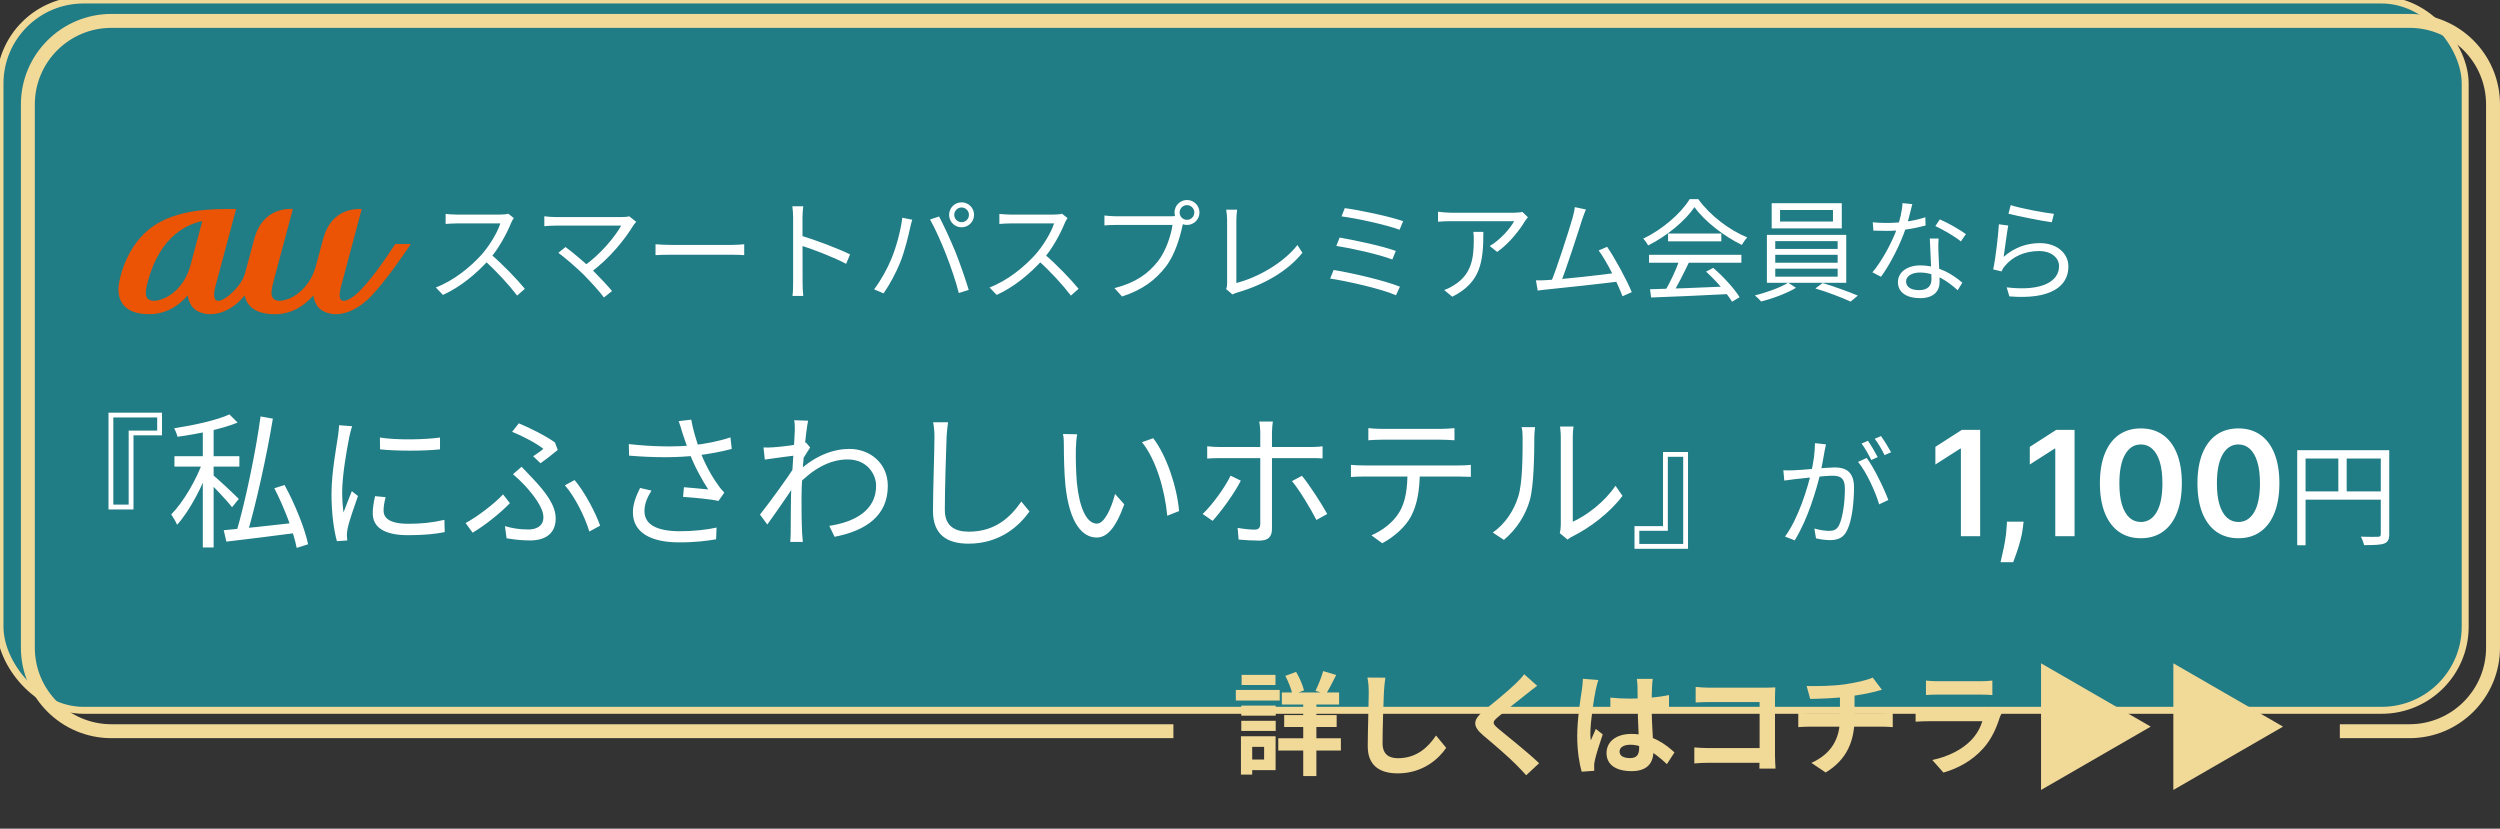 <svg xmlns="http://www.w3.org/2000/svg" width="359" height="119" viewBox="0 0 359 119" fill="none"><rect x="0" y="0" width="359" height="119" fill="#333333" stroke="none"/><rect width="354" height="102" rx="12" fill="#207C85"></rect><rect width="354" height="102" rx="12" stroke="#F1D998"></rect><path d="M168.5 105H16C9.373 105 4 99.627 4 93V15C4 8.373 9.373 3 16 3H346C352.627 3 358 8.373 358 15V93C358 99.627 352.627 105 346 105H336" stroke="#F1D998" stroke-width="2"></path><path d="M19.17 62.51V73.157H15.579V59.255H23.265V62.51H19.17ZM16.272 59.948V72.464H18.477V61.838H22.572V59.948H16.272ZM29.124 61.103H30.678V78.617H29.124V61.103ZM25.05 65.513H34.374V67.004H25.05V65.513ZM29.187 66.101L30.216 66.584C29.208 69.608 27.234 73.388 25.428 75.362C25.26 74.921 24.861 74.27 24.588 73.871C26.31 72.149 28.284 68.768 29.187 66.101ZM32.946 59.507L34.122 60.683C31.854 61.607 28.431 62.321 25.491 62.72C25.407 62.363 25.197 61.838 25.008 61.502C27.843 61.061 31.14 60.347 32.946 59.507ZM30.594 68.222C31.287 68.768 33.744 71.078 34.29 71.645L33.324 72.842C32.631 71.918 30.573 69.755 29.733 68.978L30.594 68.222ZM37.419 59.801L39.183 60.116C38.301 65.471 36.768 72.401 35.466 76.79L33.933 76.454C35.235 72.044 36.705 64.988 37.419 59.801ZM32.127 76.139C34.689 75.908 38.784 75.488 42.732 75.026L42.774 76.496C39.099 76.979 35.235 77.462 32.505 77.777L32.127 76.139ZM39.393 70.112L40.863 69.65C42.354 72.359 43.782 75.908 44.244 78.155L42.606 78.68C42.186 76.475 40.821 72.863 39.393 70.112ZM54.555 62.825C56.844 63.224 61.107 63.14 63.186 62.825V64.526C60.939 64.778 56.865 64.778 54.576 64.526L54.555 62.825ZM55.374 71.393C55.185 72.149 55.08 72.737 55.08 73.304C55.08 74.27 55.752 75.215 58.629 75.215C60.498 75.215 62.136 75.047 63.816 74.648L63.858 76.412C62.556 76.685 60.792 76.853 58.608 76.853C55.101 76.853 53.526 75.677 53.526 73.703C53.526 73.01 53.631 72.254 53.862 71.246L55.374 71.393ZM50.565 61.208C50.439 61.565 50.271 62.237 50.187 62.615C49.788 64.568 49.137 68.306 49.137 70.679C49.137 71.687 49.2 72.569 49.326 73.598C49.683 72.653 50.166 71.393 50.523 70.532L51.405 71.225C50.88 72.716 50.103 74.921 49.914 75.929C49.851 76.223 49.809 76.622 49.809 76.874C49.83 77.084 49.851 77.378 49.872 77.609L48.381 77.714C47.961 76.223 47.604 73.808 47.604 70.952C47.604 67.865 48.297 64.274 48.549 62.531C48.612 62.048 48.675 61.523 48.696 61.061L50.565 61.208ZM76.563 65.513C77.13 65.156 77.718 64.715 78.033 64.463C77.109 63.707 75.156 62.657 73.539 62.006L74.505 60.788C76.122 61.46 78.432 62.615 79.692 63.539L80.091 64.61C79.587 65.03 78.411 65.975 77.613 66.521L76.563 65.513ZM72.51 75.551C73.581 75.866 74.589 76.034 75.912 76.034C76.878 76.034 78.033 75.635 78.033 74.27C78.033 72.863 76.521 70.973 75.345 69.692C74.883 69.188 74.253 68.6 73.665 68.096L74.904 67.025C75.408 67.55 75.954 68.117 76.437 68.642C78.411 70.721 79.797 72.569 79.797 74.459C79.797 77.042 77.697 77.609 76.185 77.609C74.841 77.609 73.686 77.462 72.741 77.294L72.51 75.551ZM84.627 76.328C84.039 74.333 82.569 71.33 81.12 69.692L82.506 68.936C83.955 70.616 85.53 73.64 86.181 75.488L84.627 76.328ZM73.224 72.254C72.006 73.514 69.906 75.278 67.869 76.496L66.861 75.11C68.604 74.165 71.04 72.296 72.237 70.994L73.224 72.254ZM97.983 62.132C97.857 61.67 97.668 61.04 97.458 60.473L99.264 60.263C99.453 61.481 99.999 63.287 100.482 64.652C101.133 66.458 102.204 68.411 103.107 69.629C103.38 70.049 103.695 70.406 104.01 70.742L103.17 71.939C102.162 71.687 99.6 71.456 98.088 71.351L98.214 69.965C99.39 70.07 100.944 70.196 101.7 70.28C100.818 68.936 99.663 66.857 98.97 64.946C98.508 63.749 98.214 62.783 97.983 62.132ZM90.297 63.77C93.804 64.169 97.122 64.19 99.516 63.938C101.175 63.749 103.254 63.371 104.892 62.804L105.081 64.463C103.59 64.883 101.595 65.219 100.062 65.408C97.395 65.723 94.056 65.744 90.339 65.429L90.297 63.77ZM93.552 70.448C92.922 71.477 92.544 72.38 92.544 73.367C92.544 75.383 94.371 76.244 97.5 76.286C99.621 76.286 101.448 76.076 102.897 75.761L102.834 77.441C101.511 77.672 99.747 77.903 97.395 77.882C93.405 77.861 90.885 76.433 90.885 73.577C90.885 72.401 91.305 71.309 91.914 70.07L93.552 70.448ZM119.088 75.509C122.637 74.984 125.829 73.346 125.808 69.734C125.808 68.117 124.527 65.975 121.734 65.975C119.046 65.975 116.631 67.466 114.594 69.587V67.718C117.114 65.345 119.781 64.463 121.986 64.463C124.905 64.463 127.488 66.5 127.488 69.755C127.509 73.997 124.422 76.202 119.844 77.084L119.088 75.509ZM114.342 65.387C113.67 65.471 111.381 65.765 109.827 65.996L109.638 64.253C110.1 64.274 110.499 64.274 111.024 64.232C112.137 64.169 114.741 63.854 115.728 63.539L116.337 64.253C115.98 64.799 115.413 65.702 115.056 66.29L114.426 69.167C113.46 70.658 111.507 73.493 110.184 75.32L109.134 73.892C110.436 72.254 113.271 68.39 114.09 67.004L114.174 65.933L114.342 65.387ZM114.132 61.901C114.132 61.418 114.153 60.872 114.048 60.347L116.043 60.41C115.749 61.775 115.098 67.781 115.098 71.477C115.098 73.388 115.098 74.669 115.182 76.538C115.203 76.895 115.266 77.42 115.287 77.819H113.481C113.502 77.525 113.544 76.916 113.544 76.58C113.544 74.543 113.565 73.493 113.586 71.183C113.628 69.335 114.132 62.678 114.132 61.901ZM136.14 60.641C136.035 61.334 135.972 62.069 135.93 62.762C135.846 65.135 135.678 70.112 135.678 73.241C135.678 75.551 137.127 76.349 139.122 76.349C142.965 76.349 145.149 74.207 146.661 72.023L147.837 73.451C146.409 75.446 143.679 78.071 139.08 78.071C136.056 78.071 133.977 76.832 133.977 73.388C133.977 70.28 134.187 64.967 134.187 62.762C134.187 61.985 134.124 61.25 133.998 60.641H136.14ZM154.683 62.363C154.578 62.846 154.515 63.854 154.494 64.4C154.473 65.702 154.494 67.634 154.641 69.356C154.998 72.863 156.006 75.194 157.518 75.194C158.589 75.194 159.576 73.031 160.122 70.931L161.445 72.422C160.164 75.971 158.904 77.189 157.476 77.189C155.481 77.189 153.591 75.215 153.003 69.776C152.814 67.97 152.772 65.408 152.772 64.19C152.772 63.707 152.772 62.804 152.646 62.321L154.683 62.363ZM165.603 62.93C167.493 65.366 169.005 69.839 169.32 73.388L167.619 74.06C167.262 70.28 165.981 65.954 163.986 63.497L165.603 62.93ZM182.781 60.536C182.739 60.83 182.655 61.586 182.655 62.048C182.655 63.161 182.655 64.925 182.655 65.933C182.655 67.655 182.655 74.459 182.655 75.95C182.655 77.063 182.13 77.63 180.87 77.63C179.967 77.63 178.728 77.567 177.867 77.483L177.72 75.803C178.644 75.971 179.589 76.055 180.156 76.055C180.723 76.055 180.954 75.803 180.975 75.257C180.975 74.102 180.975 66.941 180.975 65.933C180.975 65.219 180.975 63.14 180.975 62.027C180.975 61.586 180.891 60.851 180.828 60.536H182.781ZM173.352 64.085C173.94 64.148 174.465 64.19 175.137 64.19C176.376 64.19 186.981 64.19 188.22 64.19C188.703 64.19 189.417 64.169 189.921 64.085V65.828C189.375 65.786 188.745 65.786 188.241 65.786C186.981 65.786 176.418 65.786 175.137 65.786C174.507 65.786 173.898 65.807 173.352 65.849V64.085ZM178.182 69.02C177.279 70.826 175.326 73.493 174.129 74.795L172.701 73.808C174.087 72.506 175.893 70.007 176.712 68.306L178.182 69.02ZM186.96 68.327C188.073 69.671 189.753 72.296 190.593 73.808L189.039 74.669C188.199 73.031 186.624 70.406 185.532 69.083L186.96 68.327ZM196.494 61.481C197.103 61.544 197.712 61.586 198.405 61.586C199.623 61.586 205.734 61.586 206.91 61.586C207.498 61.586 208.254 61.544 208.863 61.481V63.224C208.233 63.182 207.498 63.14 206.91 63.14C205.734 63.14 199.623 63.14 198.426 63.14C197.733 63.14 197.04 63.182 196.494 63.224V61.481ZM193.995 66.752C194.562 66.815 195.171 66.836 195.822 66.836C197.04 66.836 208.443 66.836 209.556 66.836C209.997 66.836 210.69 66.815 211.215 66.752V68.474C210.732 68.453 210.081 68.432 209.556 68.432C208.443 68.432 197.04 68.432 195.822 68.432C195.192 68.432 194.562 68.453 193.995 68.495V66.752ZM203.886 67.592C203.886 70.238 203.55 72.422 202.605 74.186C201.849 75.593 200.253 77.084 198.489 78.008L196.935 76.874C198.552 76.181 200.064 74.984 200.883 73.64C201.933 71.981 202.101 69.923 202.122 67.613L203.886 67.592ZM223.983 76.559C224.067 76.244 224.13 75.803 224.13 75.383C224.13 74.417 224.13 64.127 224.13 62.804C224.13 62.006 224.025 61.418 224.025 61.25H225.957C225.936 61.418 225.852 62.027 225.852 62.825C225.852 64.127 225.852 74.291 225.852 74.921C227.805 74.039 230.388 72.128 231.984 69.755L232.992 71.204C231.165 73.661 228.267 75.803 225.831 77.021C225.474 77.189 225.264 77.378 225.096 77.483L223.983 76.559ZM214.365 76.475C216.15 75.215 217.389 73.346 218.019 71.309C218.649 69.377 218.649 65.198 218.649 62.846C218.649 62.237 218.607 61.775 218.502 61.334H220.434C220.413 61.565 220.329 62.216 220.329 62.825C220.329 65.156 220.266 69.671 219.699 71.771C219.069 74.018 217.725 76.055 215.961 77.525L214.365 76.475ZM238.809 75.551V64.904H242.4V78.806H234.714V75.551H238.809ZM241.707 78.113V65.597H239.502V76.223H235.407V78.113H241.707ZM262.208 63.808C262.14 64.114 262.072 64.488 262.004 64.811C261.885 65.423 261.664 66.817 261.426 67.871C260.848 70.268 259.641 74.501 257.72 77.595L256.326 77.051C258.264 74.45 259.624 69.911 260.083 67.837C260.406 66.477 260.627 64.947 260.627 63.638L262.208 63.808ZM268.056 65.763C269.11 67.14 270.589 70.234 271.167 71.798L269.841 72.427C269.348 70.693 268.005 67.735 266.815 66.324L268.056 65.763ZM256.088 67.531C256.615 67.565 257.057 67.548 257.601 67.531C258.876 67.497 262.327 67.123 263.483 67.123C264.996 67.123 266.237 67.701 266.237 69.996C266.237 72.019 265.965 74.722 265.251 76.133C264.724 77.272 263.874 77.561 262.769 77.561C262.123 77.561 261.307 77.442 260.78 77.306L260.542 75.895C261.256 76.116 262.157 76.235 262.633 76.235C263.262 76.235 263.772 76.099 264.112 75.368C264.656 74.212 264.928 72.002 264.928 70.166C264.928 68.602 264.214 68.313 263.126 68.313C261.987 68.313 258.791 68.704 257.754 68.806C257.363 68.857 256.666 68.942 256.224 69.01L256.088 67.531ZM268.243 63.298C268.668 63.91 269.28 64.947 269.637 65.644L268.719 66.052C268.379 65.355 267.801 64.335 267.325 63.689L268.243 63.298ZM270.113 62.618C270.572 63.247 271.218 64.318 271.558 64.947L270.623 65.355C270.266 64.607 269.705 63.638 269.212 63.009L270.113 62.618ZM284.35 61.727V77H281.584V64.419H281.494L277.922 66.701V64.166L281.718 61.727H284.35ZM290.587 74.912L290.49 75.732C290.42 76.359 290.296 76.995 290.117 77.641C289.943 78.293 289.759 78.892 289.565 79.439C289.371 79.985 289.215 80.415 289.095 80.729H287.276C287.345 80.425 287.44 80.013 287.559 79.491C287.683 78.969 287.803 78.382 287.917 77.731C288.031 77.079 288.108 76.418 288.148 75.747L288.2 74.912H290.587ZM297.906 61.727V77H295.139V64.419H295.05L291.478 66.701V64.166L295.274 61.727H297.906ZM307.429 77.291C306.201 77.291 305.147 76.98 304.267 76.359C303.392 75.732 302.719 74.83 302.246 73.652C301.779 72.468 301.545 71.044 301.545 69.379C301.55 67.713 301.786 66.296 302.254 65.128C302.726 63.955 303.4 63.06 304.275 62.443C305.155 61.827 306.206 61.519 307.429 61.519C308.652 61.519 309.704 61.827 310.584 62.443C311.464 63.06 312.137 63.955 312.605 65.128C313.077 66.301 313.313 67.718 313.313 69.379C313.313 71.049 313.077 72.476 312.605 73.659C312.137 74.837 311.464 75.737 310.584 76.359C309.709 76.98 308.657 77.291 307.429 77.291ZM307.429 74.957C308.384 74.957 309.137 74.487 309.689 73.547C310.246 72.603 310.524 71.213 310.524 69.379C310.524 68.165 310.397 67.146 310.144 66.321C309.89 65.496 309.532 64.874 309.07 64.457C308.608 64.034 308.061 63.823 307.429 63.823C306.48 63.823 305.729 64.295 305.177 65.24C304.625 66.179 304.347 67.559 304.342 69.379C304.337 70.597 304.459 71.621 304.707 72.451C304.961 73.281 305.319 73.908 305.781 74.33C306.244 74.748 306.793 74.957 307.429 74.957ZM321.436 77.291C320.208 77.291 319.154 76.98 318.274 76.359C317.399 75.732 316.725 74.83 316.253 73.652C315.786 72.468 315.552 71.044 315.552 69.379C315.557 67.713 315.793 66.296 316.261 65.128C316.733 63.955 317.407 63.06 318.282 62.443C319.162 61.827 320.213 61.519 321.436 61.519C322.659 61.519 323.711 61.827 324.591 62.443C325.471 63.06 326.144 63.955 326.612 65.128C327.084 66.301 327.32 67.718 327.32 69.379C327.32 71.049 327.084 72.476 326.612 73.659C326.144 74.837 325.471 75.737 324.591 76.359C323.716 76.98 322.664 77.291 321.436 77.291ZM321.436 74.957C322.391 74.957 323.144 74.487 323.696 73.547C324.252 72.603 324.531 71.213 324.531 69.379C324.531 68.165 324.404 67.146 324.151 66.321C323.897 65.496 323.539 64.874 323.077 64.457C322.614 64.034 322.067 63.823 321.436 63.823C320.487 63.823 319.736 64.295 319.184 65.24C318.632 66.179 318.354 67.559 318.349 69.379C318.344 70.597 318.466 71.621 318.714 72.451C318.968 73.281 319.326 73.908 319.788 74.33C320.25 74.748 320.8 74.957 321.436 74.957ZM329.88 64.648H342.424V65.848H331.08V78.296H329.88V64.648ZM341.88 64.648H343.096V76.696C343.096 77.464 342.904 77.848 342.36 78.056C341.832 78.248 340.92 78.28 339.48 78.28C339.416 77.944 339.208 77.4 339.016 77.064C340.12 77.112 341.16 77.096 341.48 77.08C341.784 77.08 341.88 76.984 341.88 76.696V64.648ZM330.536 70.568H342.44V71.752H330.536V70.568ZM335.784 65.256H336.984V71.144H335.784V65.256Z" fill="white"></path><path d="M184.072 99.44H192.296V101.168H184.072V99.44ZM184.408 102.688H191.944V104.4H184.408V102.688ZM183.56 106.016H192.552V107.776H183.56V106.016ZM187.144 100.048H189.032V111.44H187.144V100.048ZM190.008 96.368L191.88 96.928C191.368 97.936 190.84 98.992 190.392 99.696L188.904 99.2C189.288 98.432 189.768 97.232 190.008 96.368ZM184.568 97.056L186.12 96.48C186.616 97.312 187.08 98.4 187.256 99.136L185.608 99.776C185.464 99.04 185.032 97.904 184.568 97.056ZM178.248 101.328H183.192V102.768H178.248V101.328ZM178.296 96.912H183.16V98.368H178.296V96.912ZM178.248 103.504H183.192V104.96H178.248V103.504ZM177.464 99.072H183.768V100.592H177.464V99.072ZM179.128 105.728H183.176V110.592H179.128V109.072H181.528V107.248H179.128V105.728ZM178.2 105.728H179.816V111.232H178.2V105.728ZM198.936 97.312C198.84 97.984 198.76 98.816 198.728 99.456C198.648 101.184 198.536 104.752 198.536 106.736C198.536 108.352 199.496 108.88 200.744 108.88C203.384 108.88 205.048 107.36 206.216 105.616L207.672 107.392C206.632 108.928 204.36 111.056 200.712 111.056C198.088 111.056 196.408 109.904 196.408 107.168C196.408 105.024 196.552 100.832 196.552 99.456C196.552 98.688 196.488 97.92 196.36 97.296L198.936 97.312ZM220.744 98.48C220.232 98.848 219.704 99.264 219.336 99.568C218.296 100.4 216.184 102.032 215.112 102.96C214.264 103.68 214.28 103.872 215.144 104.624C216.344 105.632 219.384 108.016 221.016 109.6L219.16 111.328C218.712 110.816 218.232 110.32 217.752 109.84C216.792 108.832 214.44 106.816 212.968 105.584C211.384 104.224 211.512 103.36 213.112 102.032C214.36 101.008 216.568 99.232 217.64 98.176C218.104 97.728 218.616 97.2 218.872 96.816L220.744 98.48ZM231.24 100.176C232.168 100.272 233.08 100.32 234.056 100.32C236.008 100.32 238.008 100.16 239.672 99.808V101.792C237.992 102.048 235.976 102.176 234.056 102.192C233.112 102.192 232.2 102.16 231.256 102.096L231.24 100.176ZM237.336 97.488C237.288 97.792 237.256 98.176 237.24 98.512C237.208 99.04 237.176 100.144 237.176 101.296C237.176 104.24 237.432 106.32 237.432 107.84C237.432 109.52 236.6 110.736 234.296 110.736C232.072 110.736 230.696 109.824 230.696 108.144C230.696 106.512 232.072 105.392 234.264 105.392C237.272 105.392 239.208 106.896 240.456 108.048L239.368 109.728C237.528 108.016 235.912 106.944 234.104 106.944C233.192 106.944 232.568 107.312 232.568 107.92C232.568 108.576 233.208 108.864 234.072 108.864C235.048 108.864 235.384 108.352 235.384 107.408C235.384 106.304 235.176 103.616 235.176 101.312C235.176 100.096 235.16 99.024 235.144 98.544C235.144 98.288 235.096 97.792 235.048 97.488H237.336ZM229.528 97.648C229.4 97.968 229.208 98.8 229.144 99.088C228.904 100.16 228.376 103.68 228.376 105.28C228.376 105.584 228.392 106 228.44 106.32C228.664 105.76 228.936 105.216 229.16 104.672L230.152 105.456C229.704 106.784 229.176 108.4 229 109.28C228.952 109.504 228.904 109.856 228.92 110.016C228.92 110.192 228.92 110.464 228.936 110.688L227.128 110.816C226.808 109.712 226.488 107.872 226.488 105.712C226.488 103.296 226.968 100.272 227.16 99.04C227.224 98.592 227.288 97.968 227.304 97.472L229.528 97.648ZM243.496 98.64C244.104 98.704 244.92 98.752 245.48 98.752H253.544C254.008 98.752 254.664 98.72 254.936 98.704C254.92 99.088 254.888 99.712 254.888 100.192V108.48C254.888 109.04 254.936 109.872 254.968 110.368H252.648C252.664 109.888 252.68 109.312 252.68 108.72V100.816H245.48C244.808 100.816 243.944 100.848 243.496 100.88V98.64ZM243.304 107.328C243.848 107.376 244.568 107.424 245.288 107.424H253.944V109.536H245.352C244.728 109.536 243.832 109.568 243.304 109.632V107.328ZM259.432 98.512C260.664 98.544 263.128 98.528 264.888 98.272C266.504 98.032 268.12 97.68 268.92 97.296L270.248 99.056C269.704 99.2 269.272 99.312 269.016 99.376C268.024 99.632 266.744 99.84 265.512 100.016C263.688 100.272 261.336 100.336 259.944 100.368L259.432 98.512ZM260.12 109.552C262.952 108.256 264.216 106.144 264.216 103.152C264.216 103.152 264.216 102.112 264.216 99.84L266.312 99.6C266.312 100.976 266.312 103.104 266.312 103.104C266.312 106.336 265.256 109.072 262.168 110.928L260.12 109.552ZM258.232 102.352C258.68 102.384 259.208 102.432 259.72 102.432C260.728 102.432 269.288 102.432 270.36 102.432C270.696 102.432 271.448 102.384 271.8 102.352V104.416C271.368 104.384 270.84 104.352 270.392 104.352C269.384 104.352 260.68 104.352 259.736 104.352C259.24 104.352 258.648 104.384 258.232 104.416V102.352ZM276.568 97.728C277 97.792 277.688 97.824 278.232 97.824C279.24 97.824 283.448 97.824 284.376 97.824C284.888 97.824 285.672 97.792 286.104 97.728V99.808C285.688 99.776 284.936 99.744 284.344 99.744C283.464 99.744 279.176 99.744 278.232 99.744C277.704 99.744 277.032 99.76 276.568 99.808V97.728ZM287.464 102.384C287.352 102.592 287.208 102.88 287.16 103.04C286.664 104.592 285.976 106.16 284.792 107.472C283.176 109.28 281.128 110.352 279.08 110.944L277.48 109.136C279.896 108.624 281.8 107.584 283.032 106.32C283.88 105.456 284.392 104.448 284.664 103.568C283.864 103.568 278.376 103.568 276.952 103.568C276.552 103.568 275.752 103.584 275.08 103.632V101.552C275.768 101.616 276.44 101.664 276.952 101.664C278.04 101.664 283.768 101.664 284.856 101.664C285.384 101.664 285.816 101.6 286.04 101.488L287.464 102.384Z" fill="#F1D998"></path><path d="M73.784 31.312C73.688 31.44 73.48 31.792 73.4 32C72.76 33.584 71.544 35.824 70.216 37.296C68.424 39.296 66.136 41.2 63.608 42.352L62.584 41.28C65.176 40.288 67.528 38.368 69.176 36.544C70.264 35.312 71.432 33.408 71.848 32.08C71.272 32.08 66.152 32.08 65.608 32.08C65.032 32.08 64.168 32.144 63.992 32.16V30.72C64.2 30.752 65.112 30.816 65.608 30.816C66.232 30.816 71.176 30.816 71.784 30.816C72.296 30.816 72.728 30.768 72.984 30.688L73.784 31.312ZM70.424 36.464C72.152 37.904 74.28 40.144 75.368 41.472L74.264 42.448C73.112 40.928 71.24 38.88 69.512 37.36L70.424 36.464ZM91.364 31.856C91.204 32.032 91.06 32.208 90.964 32.352C89.764 34.32 87.556 37.136 84.724 39.184L83.732 38.288C86.292 36.512 88.356 33.92 89.204 32.4C87.764 32.4 80.708 32.4 79.796 32.4C79.156 32.4 78.468 32.448 78.164 32.48V31.056C78.596 31.12 79.236 31.168 79.796 31.168C80.612 31.168 87.732 31.168 89.332 31.168C89.764 31.168 90.132 31.136 90.356 31.056L91.364 31.856ZM83.828 39.456C82.868 38.496 81.028 36.912 80.18 36.304L81.204 35.472C81.94 36 83.796 37.52 84.948 38.64C85.956 39.648 87.204 40.96 87.892 41.792L86.724 42.72C86.132 41.904 84.852 40.496 83.828 39.456ZM94.132 35.072C94.628 35.12 95.46 35.168 96.372 35.168C97.54 35.168 103.956 35.168 105.14 35.168C105.94 35.168 106.5 35.104 106.868 35.072V36.64C106.532 36.624 105.86 36.576 105.156 36.576C103.94 36.576 97.556 36.576 96.372 36.576C95.492 36.576 94.644 36.608 94.132 36.64V35.072ZM113.892 40.592C113.892 39.696 113.892 32.624 113.892 31.296C113.892 30.832 113.86 30.128 113.78 29.616H115.348C115.284 30.112 115.236 30.8 115.236 31.296C115.236 33.776 115.252 39.84 115.252 40.592C115.252 41.104 115.284 41.968 115.348 42.496H113.796C113.876 41.984 113.892 41.184 113.892 40.592ZM114.948 33.824C117.06 34.432 120.292 35.664 122.068 36.528L121.508 37.888C119.684 36.912 116.692 35.776 114.948 35.232V33.824ZM137.028 30.848C137.028 31.44 137.508 31.904 138.084 31.904C138.66 31.904 139.14 31.44 139.14 30.848C139.14 30.272 138.66 29.792 138.084 29.792C137.508 29.792 137.028 30.272 137.028 30.848ZM136.292 30.848C136.292 29.856 137.092 29.056 138.084 29.056C139.076 29.056 139.876 29.856 139.876 30.848C139.876 31.84 139.076 32.64 138.084 32.64C137.092 32.64 136.292 31.84 136.292 30.848ZM127.988 37.2C128.692 35.536 129.348 33.104 129.572 31.264L130.996 31.552C130.884 31.904 130.772 32.384 130.692 32.72C130.484 33.712 129.924 36.08 129.252 37.728C128.66 39.184 127.78 40.832 126.884 42.128L125.524 41.552C126.532 40.208 127.444 38.528 127.988 37.2ZM135.876 36.592C135.236 34.944 134.244 32.72 133.556 31.52L134.852 31.088C135.476 32.256 136.5 34.464 137.188 36.144C137.828 37.728 138.676 40.176 139.108 41.632L137.684 42.08C137.284 40.464 136.532 38.288 135.876 36.592ZM153.3 31.312C153.204 31.44 152.996 31.792 152.916 32C152.276 33.584 151.06 35.824 149.732 37.296C147.94 39.296 145.652 41.2 143.124 42.352L142.1 41.28C144.692 40.288 147.044 38.368 148.692 36.544C149.78 35.312 150.948 33.408 151.364 32.08C150.788 32.08 145.668 32.08 145.124 32.08C144.548 32.08 143.684 32.144 143.508 32.16V30.72C143.716 30.752 144.628 30.816 145.124 30.816C145.748 30.816 150.692 30.816 151.3 30.816C151.812 30.816 152.244 30.768 152.5 30.688L153.3 31.312ZM149.94 36.464C151.668 37.904 153.796 40.144 154.884 41.472L153.78 42.448C152.628 40.928 150.756 38.88 149.028 37.36L149.94 36.464ZM169.396 30.512C169.396 31.104 169.86 31.568 170.452 31.568C171.028 31.568 171.508 31.104 171.508 30.512C171.508 29.936 171.028 29.456 170.452 29.456C169.86 29.456 169.396 29.936 169.396 30.512ZM168.66 30.512C168.66 29.52 169.46 28.72 170.452 28.72C171.444 28.72 172.244 29.52 172.244 30.512C172.244 31.504 171.444 32.304 170.452 32.304C169.46 32.304 168.66 31.504 168.66 30.512ZM170.052 31.584C169.94 31.808 169.876 32.08 169.812 32.384C169.46 34.064 168.692 36.656 167.412 38.288C165.956 40.176 164.052 41.648 161.124 42.576L160.036 41.376C163.14 40.592 164.932 39.232 166.276 37.52C167.412 36.08 168.148 33.84 168.372 32.304C167.444 32.304 161.108 32.304 160.18 32.304C159.54 32.304 158.996 32.336 158.596 32.368V30.944C159.028 30.992 159.668 31.056 160.196 31.056C161.108 31.056 167.492 31.056 168.212 31.056C168.468 31.056 168.772 31.04 169.076 30.96L170.052 31.584ZM176.068 41.504C176.18 41.248 176.212 41.024 176.212 40.72C176.212 39.712 176.212 33.088 176.212 31.568C176.212 31.136 176.148 30.416 176.084 30.112H177.652C177.604 30.496 177.54 31.104 177.54 31.552C177.54 33.072 177.54 39.824 177.54 40.64C180.612 39.856 184.308 37.76 186.308 35.184L187.028 36.304C184.948 38.88 181.652 40.848 177.652 42.016C177.492 42.064 177.236 42.144 176.98 42.288L176.068 41.504ZM193.108 29.888C195.188 30.16 199.476 31.056 201.492 31.76L200.98 32.992C199.044 32.272 194.852 31.36 192.644 31.072L193.108 29.888ZM192.372 34.112C194.564 34.496 198.452 35.312 200.436 36.032L199.94 37.264C198.084 36.544 194.164 35.664 191.892 35.312L192.372 34.112ZM191.508 38.768C194.18 39.2 198.836 40.288 201.028 41.168L200.468 42.4C198.356 41.472 193.588 40.4 191.012 40L191.508 38.768ZM219.412 31.2C219.284 31.344 219.092 31.584 218.98 31.76C218.34 32.848 216.82 34.912 214.996 36.176L213.924 35.328C215.412 34.48 216.916 32.752 217.428 31.76C216.308 31.76 209.076 31.76 208.308 31.76C207.716 31.76 207.124 31.792 206.5 31.84V30.4C207.06 30.48 207.716 30.544 208.308 30.544C209.076 30.544 216.548 30.544 217.508 30.544C217.812 30.544 218.388 30.496 218.612 30.432L219.412 31.2ZM213.012 33.296C213.012 37.632 212.628 40.56 208.548 42.608L207.38 41.648C207.812 41.504 208.372 41.232 208.82 40.928C211.284 39.408 211.636 37.136 211.636 34.464C211.636 34.08 211.636 33.728 211.572 33.296H213.012ZM227.743 30.08C227.583 30.464 227.407 30.88 227.183 31.568C226.671 33.2 224.815 38.944 224.127 40.56L222.687 40.608C223.487 38.768 225.343 32.976 225.823 31.28C226.031 30.544 226.095 30.176 226.143 29.744L227.743 30.08ZM230.783 35.44C231.903 37.072 233.663 40.304 234.319 41.952L232.991 42.544C232.351 40.816 230.719 37.488 229.567 35.968L230.783 35.44ZM222.063 40.224C224.367 40.112 230.095 39.472 232.159 39.168L232.511 40.416C230.287 40.704 224.399 41.344 222.143 41.568C221.743 41.6 221.263 41.664 220.815 41.728L220.559 40.256C221.039 40.272 221.599 40.256 222.063 40.224ZM236.943 41.536C239.727 41.472 244.191 41.312 248.351 41.12L248.303 42.224C244.271 42.432 239.935 42.624 237.103 42.72L236.943 41.536ZM236.799 36.592H250.063V37.728H236.799V36.592ZM239.535 33.536H247.183V34.656H239.535V33.536ZM241.183 37.312L242.527 37.696C241.791 39.232 240.863 41.104 240.079 42.304L239.007 41.952C239.759 40.704 240.703 38.72 241.183 37.312ZM244.991 39.008L246.015 38.464C247.487 39.728 249.055 41.456 249.807 42.672L248.719 43.328C247.999 42.128 246.415 40.288 244.991 39.008ZM243.327 29.744C242.015 31.696 239.391 33.888 236.671 35.248C236.527 34.96 236.223 34.528 235.967 34.272C238.719 32.96 241.391 30.64 242.639 28.592H243.871C245.567 30.96 248.367 33.056 250.911 34.096C250.623 34.384 250.335 34.816 250.127 35.168C247.631 33.968 244.815 31.824 243.327 29.744ZM255.615 30.16V31.808H263.215V30.16H255.615ZM254.415 29.184H264.479V32.8H254.415V29.184ZM254.927 36.592V37.728H263.887V36.592H254.927ZM254.927 38.576V39.728H263.887V38.576H254.927ZM254.927 34.624V35.744H263.887V34.624H254.927ZM253.727 33.728H265.119V40.608H253.727V33.728ZM256.783 40.592L257.903 41.328C256.623 42.112 254.543 42.88 252.895 43.296C252.687 43.04 252.287 42.656 251.999 42.416C253.679 42.016 255.775 41.248 256.783 40.592ZM260.687 41.424L261.727 40.64C263.391 41.136 265.535 41.92 266.783 42.448L265.743 43.312C264.559 42.752 262.383 41.92 260.687 41.424ZM268.927 31.92C269.519 31.984 270.207 32.016 270.895 32.016C272.623 32.016 274.639 31.808 276.479 31.2L276.511 32.384C274.943 32.816 272.847 33.168 270.895 33.152C270.303 33.152 269.615 33.136 269.023 33.12L268.927 31.92ZM274.607 29.312C274.399 30.096 274.063 31.6 273.679 32.736C272.911 35.04 271.439 37.952 270.111 39.744L268.879 39.104C270.303 37.44 271.791 34.592 272.447 32.704C272.799 31.696 273.151 30.288 273.199 29.168L274.607 29.312ZM278.383 34.256C278.335 34.912 278.335 35.392 278.351 35.968C278.383 37.008 278.527 39.44 278.527 40.496C278.527 41.776 277.711 42.816 275.727 42.816C273.967 42.816 272.543 42.112 272.543 40.512C272.543 39.04 273.935 38.112 275.727 38.112C278.415 38.112 280.479 39.456 281.791 40.592L281.119 41.68C279.887 40.56 278.047 39.136 275.695 39.136C274.511 39.136 273.711 39.68 273.711 40.416C273.711 41.152 274.335 41.664 275.583 41.664C276.911 41.664 277.359 40.96 277.359 40.096C277.359 38.88 277.183 36.016 277.119 34.256H278.383ZM281.583 34.672C280.719 33.936 278.975 32.96 277.919 32.464L278.559 31.504C279.727 32 281.535 33.04 282.303 33.616L281.583 34.672ZM288.735 29.456C290.111 29.904 293.519 30.56 294.943 30.704L294.639 31.92C293.103 31.712 289.647 31.008 288.415 30.688L288.735 29.456ZM288.383 32.384C288.175 33.472 287.887 35.84 287.727 36.88C289.263 35.536 291.023 34.912 292.943 34.912C295.391 34.912 297.023 36.384 297.023 38.272C297.023 41.12 294.479 43.056 288.543 42.56L288.159 41.264C293.215 41.872 295.679 40.416 295.679 38.224C295.679 36.96 294.479 36.048 292.847 36.048C290.751 36.048 289.023 36.832 287.903 38.192C287.663 38.464 287.519 38.72 287.423 38.976L286.223 38.688C286.543 37.232 286.943 33.872 287.039 32.208L288.383 32.384Z" fill="white"></path><path d="M27.339 38.136C27.117 38.968 26.784 39.725 26.351 40.388C25.054 42.371 23.336 43.135 22.139 43.203C20.843 43.14 20.707 42.375 21.23 40.423C23.035 33.676 27.101 32.152 29.047 31.751L27.339 38.136ZM56.761 35.04C55.023 37.696 53.025 40.493 51.397 42.026C50.331 43.031 48.083 44.461 48.985 41.089C49.242 40.124 51.95 30.009 51.95 30.009C51.223 30.009 47.608 29.813 46.4 34.321C46.4 34.321 45.632 37.183 45.306 38.39C45.086 39.122 44.78 39.794 44.391 40.388C43.094 42.371 41.376 43.135 40.179 43.203H40.179C39.477 43.169 39.14 42.92 39.018 42.416C38.898 41.926 39.139 40.918 39.27 40.428L42.057 30.008C41.669 30.003 37.762 29.643 36.508 34.321L35.187 39.23C35.098 39.53 34.873 40.139 34.494 40.685C33.647 41.904 32.142 43.204 31.345 43.204C30.777 43.204 30.552 42.553 30.943 41.089L33.908 30.009H32.593C27.944 30.009 24.631 30.758 22.17 32.366C18.042 35.061 17 40.398 17 41.495C17 42.667 17.361 45.117 21.424 45.117C23.961 45.117 25.751 43.785 26.826 42.556L26.95 42.414C27.035 42.993 27.236 43.623 27.67 44.129C28.206 44.755 29.218 45.117 30.189 45.117C32.329 45.117 34.157 43.682 35.13 42.418L35.131 42.422C35.383 43.633 36.301 45.119 39.467 45.119C42.003 45.119 43.793 43.787 44.868 42.558C44.909 42.511 44.95 42.465 44.989 42.418C45.075 42.995 45.276 43.623 45.709 44.129L45.756 44.179L45.769 44.193C46.303 44.763 47.346 45.117 48.193 45.117C50.031 45.117 51.843 44.065 53.368 42.456C55.348 40.367 57.95 36.603 59 35.04" fill="#EA5404"></path><path d="M293.093 95.25L308.843 104.343L293.093 113.437L293.093 95.25Z" fill="#F1D998"></path><path d="M312.093 95.25L327.843 104.343L312.093 113.437L312.093 95.25Z" fill="#F1D998"></path></svg>